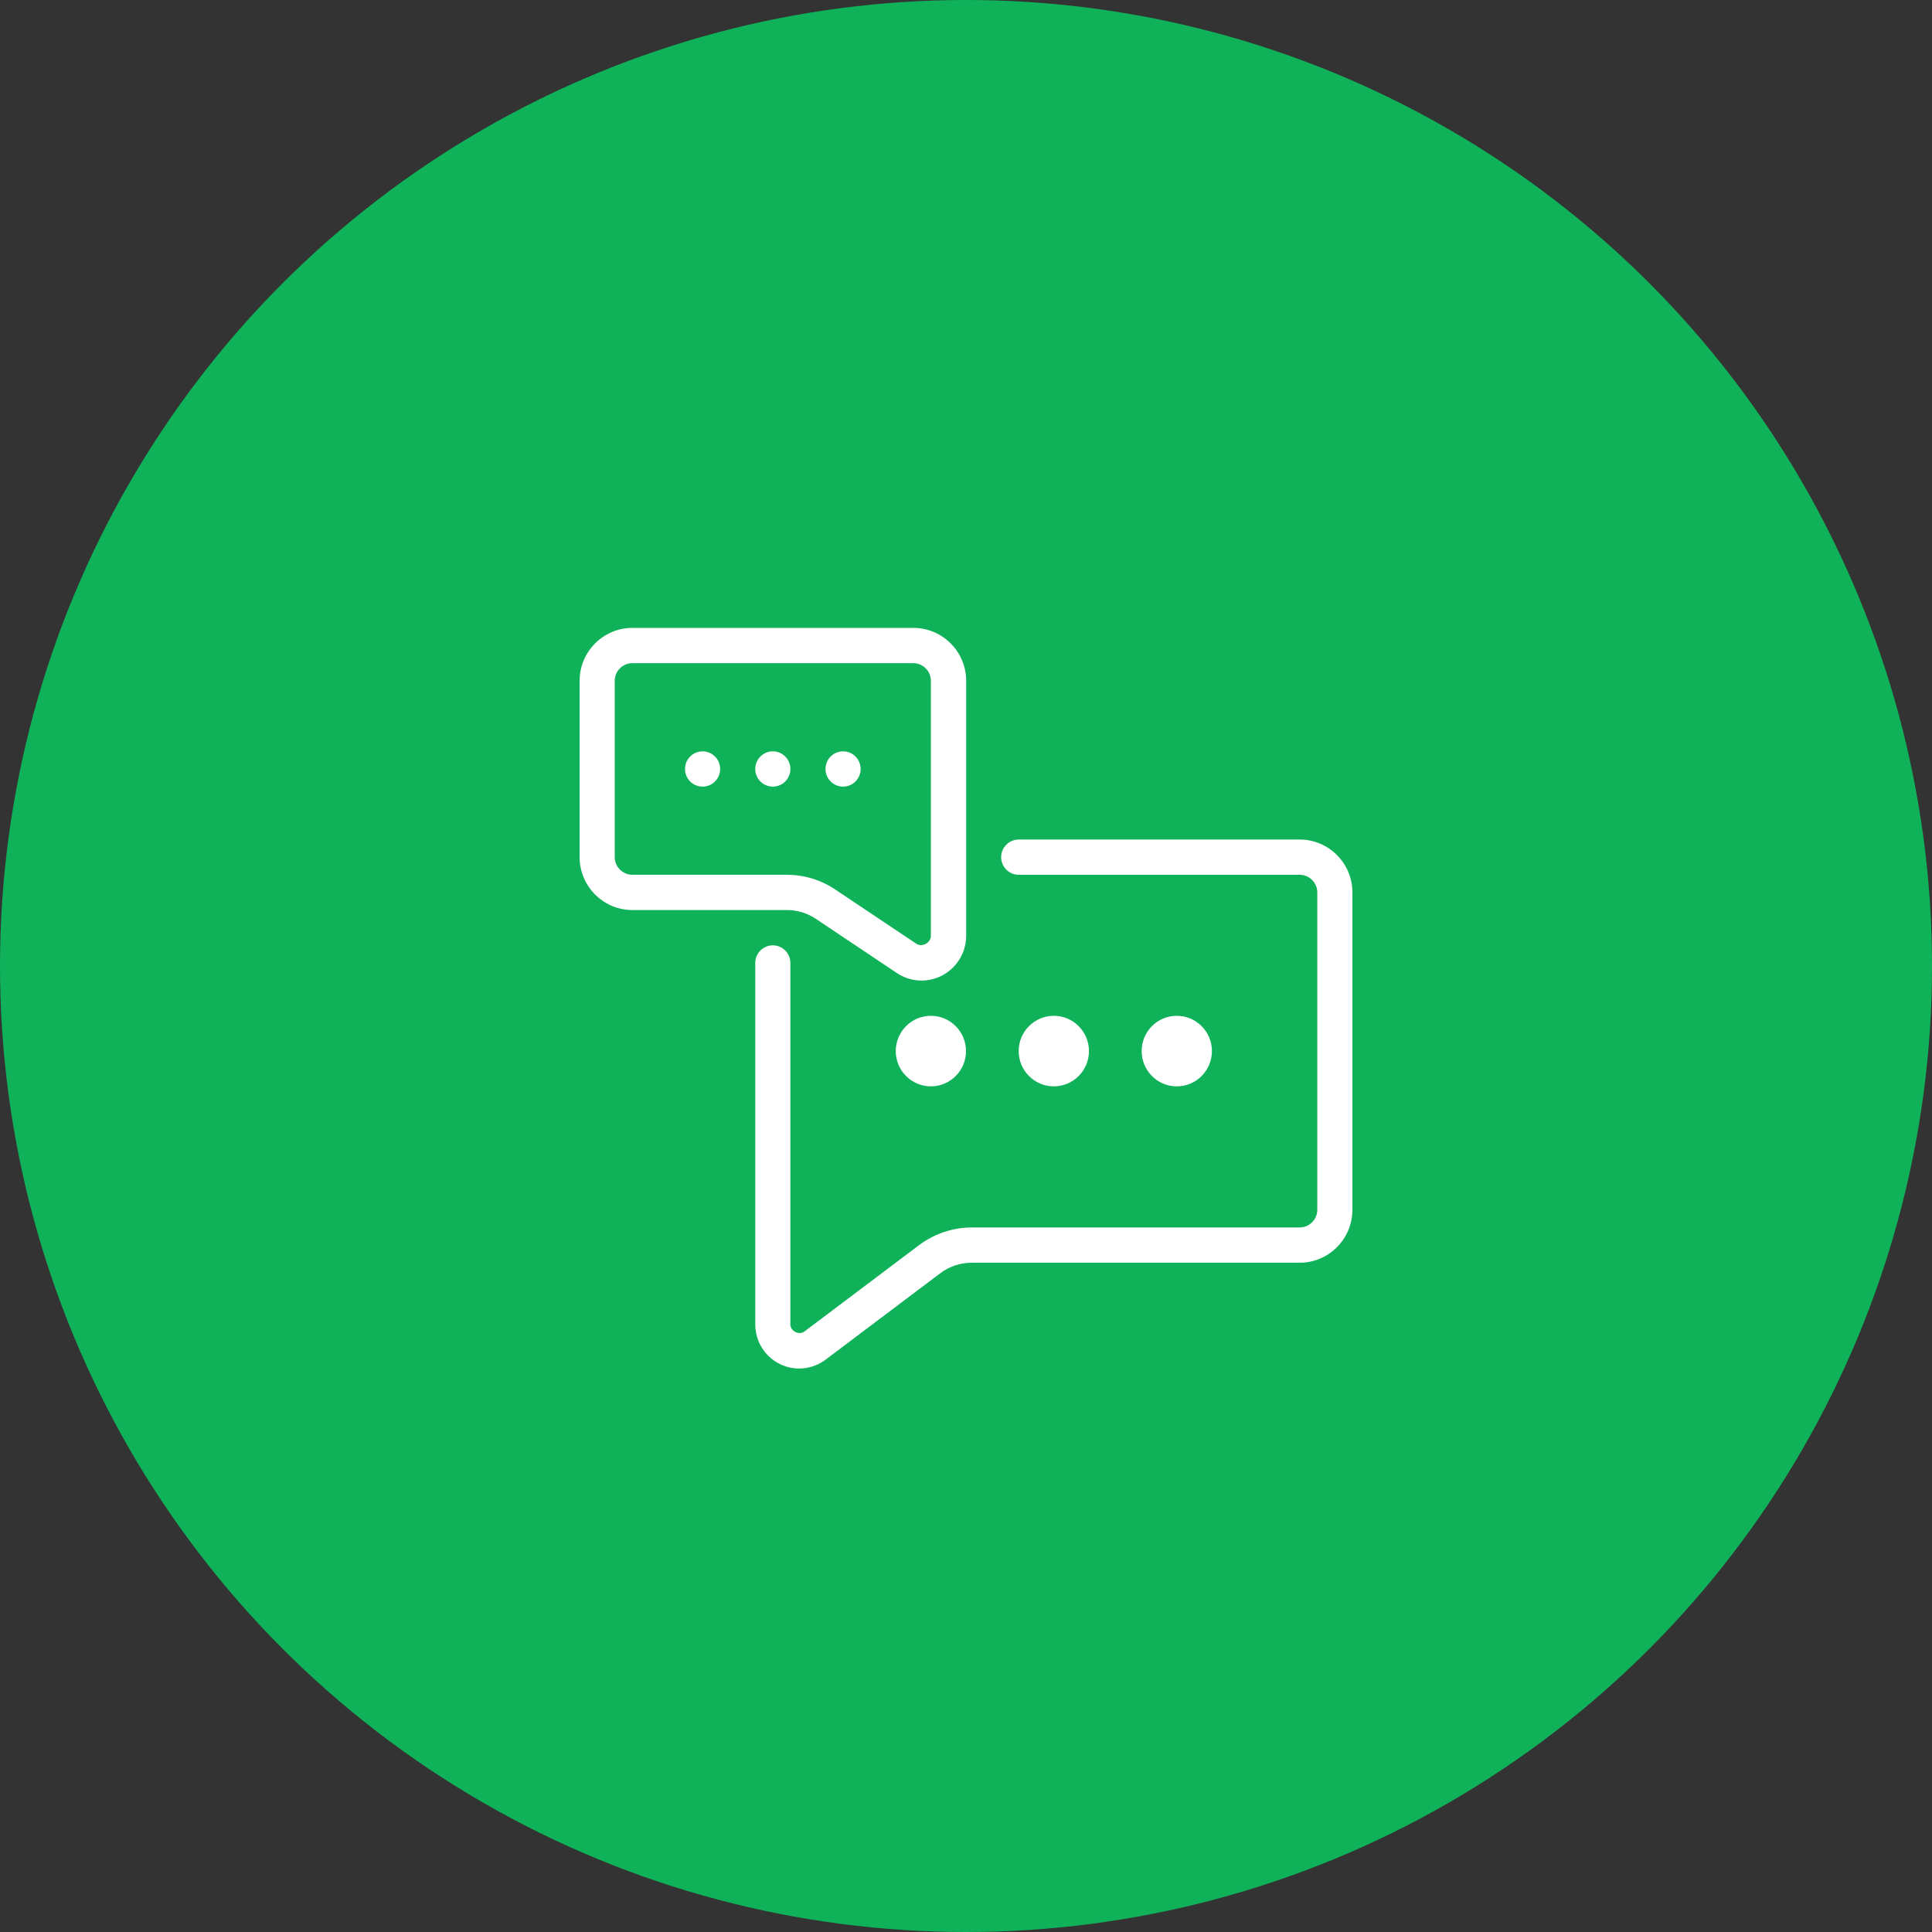 <svg width="120" height="120" viewBox="0 0 120 120" fill="none" xmlns="http://www.w3.org/2000/svg">
<rect x="0" y="0" width="120" height="120" fill="#333333" stroke="none"/>
<circle cx="60" cy="60" r="60" fill="#10B259"/>
<g clip-path="url(#clip0_754_9180)">
<path d="M80.728 52.145H63.274C62.674 52.145 62.183 52.637 62.183 53.24C62.183 53.842 62.674 54.335 63.274 54.335H80.728C81.328 54.335 81.819 54.828 81.819 55.43V75.144C81.819 75.747 81.328 76.24 80.728 76.24H60.361C59.183 76.24 58.026 76.634 57.088 77.335L49.965 82.702C49.627 82.954 49.092 82.68 49.092 82.264V59.811C49.092 59.209 48.601 58.716 48.001 58.716C47.401 58.716 46.91 59.209 46.91 59.811V82.264C46.91 83.775 48.132 85.002 49.637 85.002C50.227 85.002 50.805 84.805 51.274 84.454L58.397 79.087C58.954 78.66 59.652 78.43 60.361 78.43H80.728C82.528 78.43 84.001 76.952 84.001 75.144V55.43C84.001 53.623 82.528 52.145 80.728 52.145Z" fill="white"/>
<path d="M50.673 57.071L55.702 60.434C56.16 60.74 56.684 60.905 57.24 60.905C58.767 60.905 60.011 59.656 60.011 58.123V42.286C60.011 40.479 58.538 39 56.738 39H39.273C37.473 39 36 40.479 36 42.286V53.238C36 55.045 37.473 56.524 39.273 56.524H48.862C49.505 56.524 50.138 56.71 50.673 57.071ZM38.182 53.238V42.286C38.182 41.683 38.673 41.191 39.273 41.191H56.727C57.327 41.191 57.818 41.683 57.818 42.286V58.123C57.818 58.561 57.273 58.857 56.913 58.616L51.884 55.253C50.989 54.651 49.942 54.333 48.862 54.333H39.273C38.673 54.333 38.182 53.84 38.182 53.238Z" fill="white"/>
<path d="M48.001 48.858C48.604 48.858 49.092 48.368 49.092 47.763C49.092 47.158 48.604 46.668 48.001 46.668C47.399 46.668 46.91 47.158 46.91 47.763C46.91 48.368 47.399 48.858 48.001 48.858Z" fill="white"/>
<path d="M65.455 67.475C66.66 67.475 67.637 66.494 67.637 65.284C67.637 64.075 66.66 63.094 65.455 63.094C64.25 63.094 63.273 64.075 63.273 65.284C63.273 66.494 64.25 67.475 65.455 67.475Z" fill="white"/>
<path d="M57.819 67.475C59.023 67.475 60 66.494 60 65.284C60 64.075 59.023 63.094 57.819 63.094C56.614 63.094 55.637 64.075 55.637 65.284C55.637 66.494 56.614 67.475 57.819 67.475Z" fill="white"/>
<path d="M73.092 67.475C74.297 67.475 75.274 66.494 75.274 65.284C75.274 64.075 74.297 63.094 73.092 63.094C71.887 63.094 70.91 64.075 70.91 65.284C70.91 66.494 71.887 67.475 73.092 67.475Z" fill="white"/>
<path d="M43.638 48.858C44.24 48.858 44.729 48.368 44.729 47.763C44.729 47.158 44.24 46.668 43.638 46.668C43.035 46.668 42.547 47.158 42.547 47.763C42.547 48.368 43.035 48.858 43.638 48.858Z" fill="white"/>
<path d="M52.364 48.858C52.967 48.858 53.455 48.368 53.455 47.763C53.455 47.158 52.967 46.668 52.364 46.668C51.762 46.668 51.273 47.158 51.273 47.763C51.273 48.368 51.762 48.858 52.364 48.858Z" fill="white"/>
</g>
<defs>
<clipPath id="clip0_754_9180">
<rect width="48" height="46" fill="white" transform="translate(36 39)"/>
</clipPath>
</defs>
</svg>
